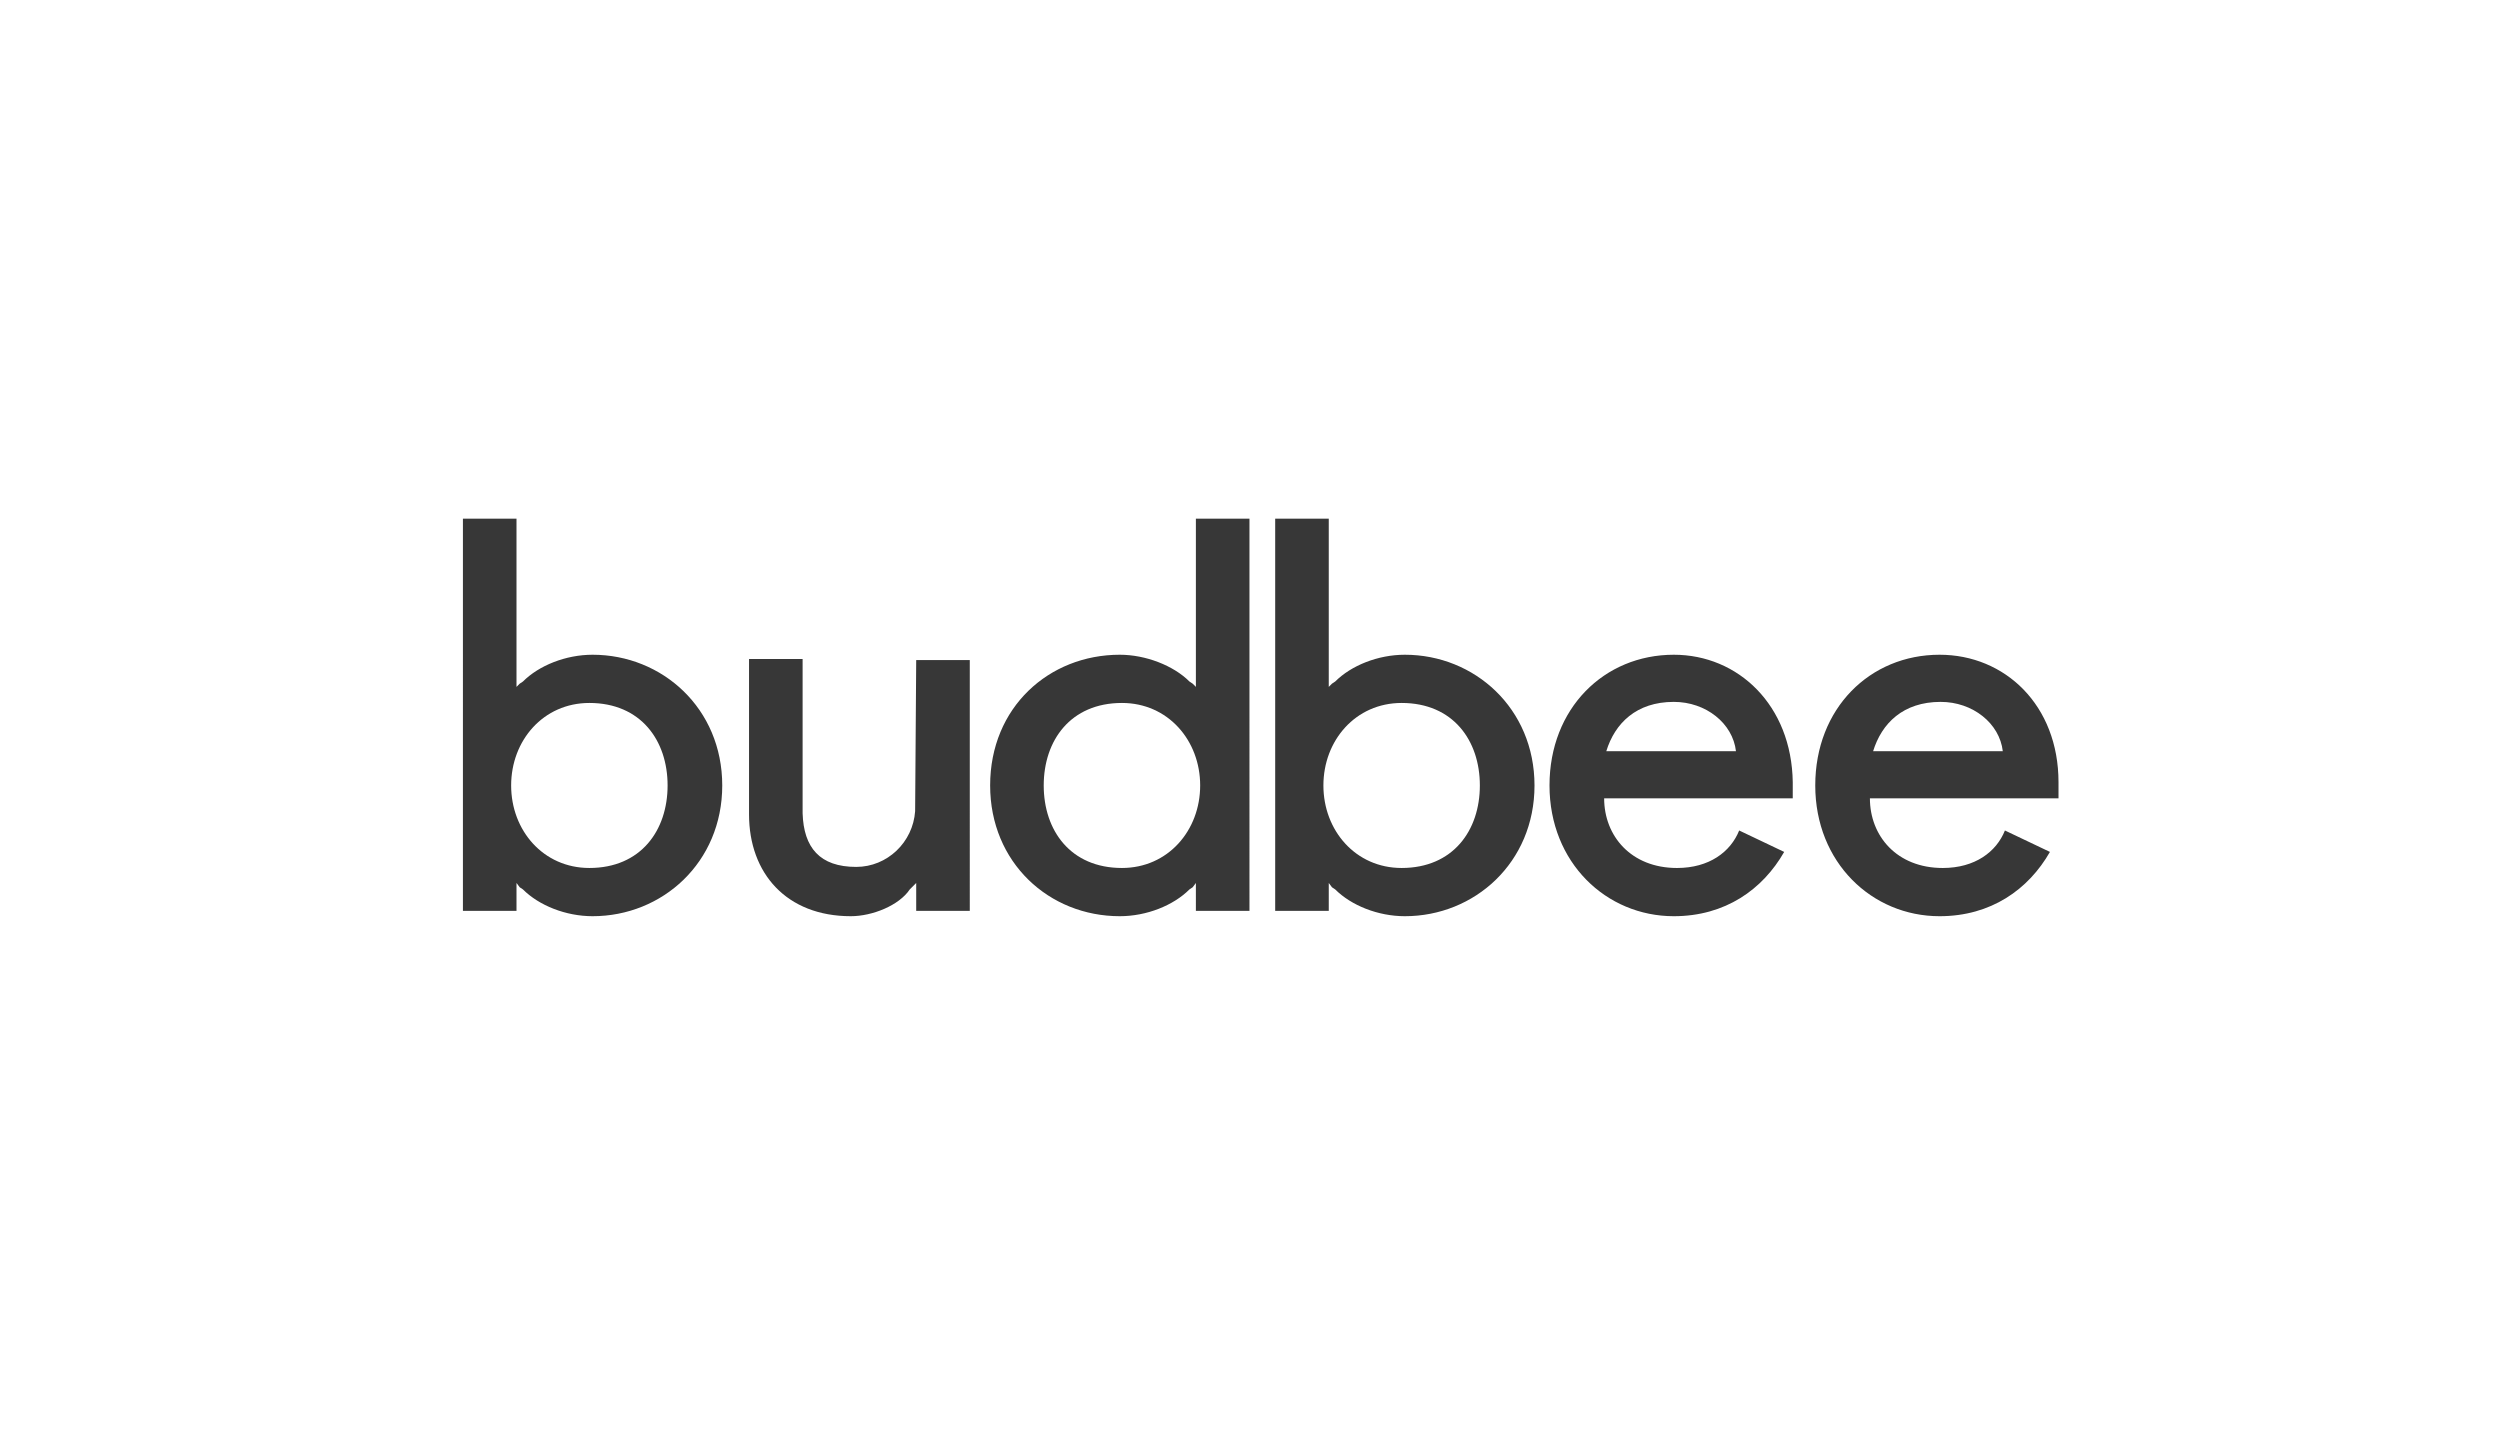 <svg xmlns="http://www.w3.org/2000/svg" xmlns:xlink="http://www.w3.org/1999/xlink" id="Lager_1" x="0px" y="0px" viewBox="0 0 233.3 135" style="enable-background:new 0 0 233.3 135;" xml:space="preserve"><style type="text/css">	.st0{fill:#373737;}</style><g>	<path class="st0" d="M-576.9,102.9c-0.3,0-0.6-0.1-1-0.1c-0.4-2.3-0.8-4.5-1.2-6.8c-0.1,0-0.1,0-0.2,0c-1,2.3-2,4.7-3.1,7.2  c-1.1-2.5-2.1-4.9-3.1-7.2c-0.1,0-0.1,0-0.2,0c-0.4,2.2-0.8,4.5-1.2,6.8c-0.3,0-0.6,0-1,0c0.6-3.3,1.3-6.5,1.9-10  c1.2,2.8,2.3,5.4,3.5,8.2c1.2-2.8,2.3-5.4,3.5-8.2c0.4,1.8,0.7,3.4,1,4.9s0.7,3.1,1,4.6C-576.9,102.6-576.9,102.7-576.9,102.9z"></path>	<path class="st0" d="M-665.9,34c7.3,15.9,14.5,31.7,21.8,47.5c-1.3,0-2.5-0.1-3.7,0c-1.9,0.3-2.8-0.4-3.5-2.2  c-1.1-2.9-2.6-5.7-3.8-8.6c-0.2-0.5-0.4-0.7-1-0.7c-6.5,0-13,0-19.5,0c-0.5,0-0.8,0.2-1,0.7c-1.5,3.4-3.1,6.8-4.6,10.1  c-0.2,0.5-0.5,0.7-1,0.7c-1.7,0-3.5,0-5.4,0C-680.4,65.7-673.2,49.9-665.9,34z M-657.8,64.9c-2.7-6.1-5.3-12.1-8.1-18.4  c-2.7,6.3-5.4,12.3-8.1,18.4C-668.5,64.9-663.2,64.9-657.8,64.9z"></path>	<path class="st0" d="M-577.2,76.3c0,1.8,0,3.4,0,5.2c-8.1,0-16.2,0-24.4,0c0-15.1,0-30.3,0-45.5c8.1,0,16.2,0,24.4,0  c0,1.7,0,3.3,0,5.1c-6.2,0-12.4,0-18.6,0c0,4.3,0,8.5,0,12.8c6,0,12,0,18.1,0c0,1.8,0,3.4,0,5.2c-6,0-12,0-18.1,0  c0,5.8,0,11.4,0,17.2C-589.6,76.3-583.4,76.3-577.2,76.3z"></path>	<path class="st0" d="M-609.1,44.5c-8.8-7.1-19.7-4.8-25.4,1.8c-6,7-6.1,17.5-0.2,24.6c3.2,3.8,7.3,6,12.4,6.3  c5,0.3,9.3-1.3,13.2-4.6c0,0.3,0.1,0.4,0.1,0.6c0,1.8,0,3.7,0,5.5c0,0.3-0.3,0.7-0.5,0.9c-9.3,5-20.5,3.5-27.9-3.7  c-6.9-6.7-8.9-15-6.1-24.1c2.8-9.1,9.3-14.5,18.6-16.4c5.3-1.1,10.4-0.4,15.2,2.2c0.5,0.3,0.8,0.6,0.8,1.2  C-609.1,40.7-609.1,42.6-609.1,44.5z"></path>	<path class="st0" d="M-700.9,81.5c-1.9,0-3.7,0-5.6,0c0-15.1,0-30.3,0-45.5c7.3,0,14.6,0,21.9,0c0,1.7,0,3.3,0,5.1  c-5.4,0-10.8,0-16.3,0c0,4.3,0,8.5,0,12.8c5.2,0,10.5,0,15.7,0c0,1.7,0,3.4,0,5.1c-0.3,0-0.6,0-1,0c-4.6,0-9.3,0-13.9,0  c-0.7,0-1,0.2-1,0.9c0,6.8,0,13.6,0,20.4C-700.9,80.8-700.9,81.1-700.9,81.5z"></path>	<path class="st0" d="M-675.2,103c-2.8,0-4.9-2.2-4.9-5s2.3-5,5.1-5c2.7,0,5,2.3,5,5C-670.1,100.8-672.4,103-675.2,103z M-675.1,94  c-2.2,0-4,1.8-4,3.9s1.8,4,3.9,4c2.1,0,4-1.8,4-4C-671.2,95.9-672.9,94.1-675.1,94z"></path>	<path class="st0" d="M-607,98.1c0,2.8-2.2,5-5.1,4.9c-2.8,0-5-2.3-5-5c0-2.8,2.3-5,5.1-5C-609.1,93.1-606.9,95.3-607,98.1z   M-615.9,98c0,2.1,1.9,4,4,4s4-1.9,3.9-4c0-2.2-1.8-3.9-4-3.9S-615.9,95.9-615.9,98z"></path>	<path class="st0" d="M-625.2,102.8c-0.3,0-0.6,0-1,0c0-1.6,0-3.1,0-4.7c-1.7,0-3.2,0-4.9,0c0,1.5,0,3.1,0,4.6c-0.4,0-0.7,0-1.1,0  c0-3.1,0-6.3,0-9.5c0.3,0,0.6,0,1,0c0,1.3,0,2.5,0,3.8c1.7,0,3.2,0,4.9,0c0-1.3,0-2.5,0-3.8c0.4,0,0.7,0,1,0  C-625.2,96.4-625.2,99.5-625.2,102.8z"></path>	<path class="st0" d="M-645.7,102.8c-0.5,0-0.8,0-1.1,0c0-3.2,0-6.4,0-9.6c0.3,0,0.6,0,1,0c0,1.3,0,2.5,0,3.8c0.1,0,0.1,0.1,0.2,0.1  c1-1,2.1-2.1,3.1-3.1c0.6-0.6,1.2-1,2.1-0.7c-1.5,1.4-2.9,2.8-4.4,4.3c1.7,1.8,3.1,3.5,4.7,5.2c-0.9,0.2-1.5,0.1-2.1-0.6  c-1-1.3-2.2-2.4-3.2-3.7c-0.1,0-0.1,0-0.2,0C-645.7,99.9-645.7,101.3-645.7,102.8z"></path>	<path class="st0" d="M-700.9,94.5c-0.3,0.2-0.6,0.3-0.8,0.5c-0.3-0.3-0.6-0.6-0.9-0.8c-0.8-0.5-1.8-0.2-2.2,0.6  c-0.4,0.8-0.1,1.4,0.8,1.9c0.6,0.3,1.2,0.5,1.8,0.9c1.3,0.7,1.8,1.5,1.6,2.9c-0.2,1.2-1,2.1-2.2,2.4s-2.5-0.1-3.2-1.1  c-0.2-0.3-0.4-0.8-0.6-1.2c0.4-0.1,0.7-0.2,1-0.3c0.2,0.4,0.4,0.8,0.6,1.1c0.5,0.7,1.3,0.8,2,0.5s1.2-0.8,1.3-1.6  c0.1-0.8-0.3-1.3-1-1.7c-0.5-0.3-1.1-0.5-1.7-0.8c-1.1-0.5-1.9-1.2-1.8-2.5c0.1-1,0.8-1.8,1.8-2.1c1.2-0.4,2.3,0,3.1,1  C-701.1,94.2-701,94.3-700.9,94.5z"></path>	<path class="st0" d="M-655.4,100.9c0.1,1.3,0,1.3-1.1,1.8c-2,0.8-4.4,0.1-5.8-1.7c-1.4-1.8-1.3-4.2,0-6c1.3-1.7,3.7-2.4,5.7-1.7  c1.2,0.4,1.2,0.5,1.1,1.9c-1-0.8-2-1.3-3.2-1.2c-1.2,0.1-2.2,0.7-2.9,1.7c-1.1,1.5-0.9,3.5,0.3,4.9  C-659.8,102.3-658.3,102.3-655.4,100.9z"></path>	<path class="st0" d="M-690.7,94.2c-0.8,0-1.5,0-2.3,0c0-0.3,0-0.6,0-1c1.9,0,3.8,0,5.7,0c0,0.3,0,0.6,0,0.9c-0.7,0-1.4,0-2.2,0  c0,2.9,0,5.7,0,8.6c-0.4,0-0.7,0-1.1,0C-690.7,100-690.7,97.1-690.7,94.2z"></path>	<path class="st0" d="M-598.7,93.2c0.4,0,0.6,0,1,0c0,2.9,0,5.7,0,8.6c0.9,0,1.7,0,2.5,0c0.3,0.7,0.1,1-0.6,1c-0.9,0-1.9,0-2.9,0  C-598.7,99.6-598.7,96.4-598.7,93.2z"></path></g><g>	<path class="st0" d="M-99.3,86.9c-5,0-10,0-14.9,0c-0.5,0-1.1,0.1-1.6-0.2c-0.4-0.2-1,0.2-1.4-0.3c-1.1,0.1-2-0.5-2.9-0.8  s-1.8-0.6-2.7-1.1c-1.4-0.8-2.7-1.6-4-2.6c-0.7-0.5-1.3-1.2-2-1.7c-1.1-0.8-1.8-1.9-2.7-2.8c-0.8-0.7-1.3-1.7-1.9-2.6  c-0.1-0.2-0.3-0.4-0.5-0.6s-0.2-0.1-0.3,0.1c-1.3,2.3-3.1,4.2-5,6c-1.4,1.2-2.9,2.3-4.5,3.2c-1.6,0.9-3.3,1.6-5,2.1  c-0.9,0.3-1.8,0.7-2.8,0.7c-0.7,0.6-1.6,0.2-2.4,0.5c-0.7,0.3-1.6,0.1-2.4,0.1c-9.2,0-18.4,0-27.7,0c-0.3,0-0.6,0-0.9,0  c-0.2,0-0.4,0-0.4-0.3c0-0.2,0-0.4,0-0.6c0-6.3,0-12.6,0-18.8c0-0.1,0-0.3,0-0.4c0-0.4,0-0.7,0.5-0.6c0.3,0,0.5,0,0.8,0  c9.2,0,18.4,0,27.5,0c2.2,0,4.1-1.1,5.5-3c0.7-1,1.3-2,1.4-3.2c0.3-2.3-0.2-4.5-1.9-6.3c-1-1-2.1-1.8-3.5-2.2  c-0.1,0-0.1-0.1-0.2-0.1c-0.9-0.1-1.8-0.2-2.8-0.3c-2.3,0-4.7,0-7,0c-0.7,0-0.7,0-0.7,0.7c0,2.9,0,5.8,0,8.7c0,0.3,0,0.6,0,0.9  c0,0.3-0.1,0.4-0.4,0.3c-0.3,0-0.5,0-0.8,0c-5.8,0-11.6,0-17.4,0c-1.2,0-1.2,0-1.2-1.1c0-7.4,0-14.9,0-22.3c0-2.3,0-4.7,0-7  c0-1,0-1,0.9-1c4.9,0,9.8,0,14.7,0c2.9,0,5.9,0,8.8,0c0.7,0,1.4,0,2.1,0c0.7,0,1.4-0.1,2.1,0.1c0.6,0.2,1.4,0,2,0.1  c1.5,0.4,3.1,0.4,4.5,1c2.5,0.3,4.5,1.6,6.7,2.6c1.1,0.5,2,1.3,2.9,2.1c0.7,0.5,1.3,1.1,1.9,1.7c1.7,1.7,3.2,3.6,4.5,5.7  c0.2,0.3,0.4,0.3,0.5,0c0.2-0.8,0.9-1.3,1.3-1.9c0.7-1,1.5-1.8,2.4-2.7c0.6-0.7,1.3-1.3,1.9-1.9c1.3-1.2,2.8-2.2,4.3-3.2  c2.1-1.4,4.4-1.9,6.6-2.8c0.6-0.2,1.3-0.5,2.1-0.3c0.9-0.6,2.1,0,3-0.5c0.2-0.1,0.4,0,0.6,0c9.1,0,18.1,0,27.2,0  c0.3,0,0.5-0.1,0.8,0c0.2,0.1,0.4,0.3,0.5,0.5c0.1,0.1,0,0.3,0,0.5c0,6.4,0,12.7,0,19.1c0,0.6,0,0.6-0.7,0.6c-7,0-14,0-21,0  c-1.7,0-3.4-0.1-5.1,0c-1.5,0.1-3,0.3-4.3,1.1c-1.7,1.1-3,2.6-3.4,4.7c-0.1,0.7-0.2,1.3-0.2,2c-0.1,1.4,0.5,2.6,1.1,3.8  c0.7,1.3,2,2.1,3.2,2.9c0.9,0,1.6,0.5,2.5,0.5c8.9,0,17.8,0,26.6,0c1.4,0,1.4,0.1,1.4,1.4c0,6.2,0,12.4,0,18.6c0,0.8,0,0.8-0.7,0.8  C-89,86.9-94.1,86.9-99.3,86.9z"></path>	<path class="st0" d="M-113.5,101.2c0,1.6,0,3.2,0,4.8c0,0.4,0,0.8-0.3,0.9c-0.4,0.1-0.9,0.2-1.3-0.2c-0.3-0.3-0.6-0.5-0.8-0.8  c-1.1-1.4-2.3-2.8-3.6-4.1c-0.5-0.5-0.9-1.1-1.4-1.6c-0.4-0.5-0.9-1-1.3-1.5c-0.1-0.1-0.2-0.2-0.3-0.2c0,0.1-0.1,0.2-0.1,0.3  c0,2.4,0,4.8,0,7.3c0,0.2,0,0.5-0.2,0.7c-0.3,0.4-0.8,0.3-1.2,0.2c-0.4,0-0.5-0.4-0.5-0.8c0-3.3,0-6.7,0-10c0-0.4,0.1-0.8,0.4-0.8  c0.4-0.1,0.9-0.2,1.2,0.1c0.3,0.3,0.7,0.6,0.9,0.9c0.2,0.4,0.5,0.7,0.9,1.1c0.8,0.9,1.7,1.8,2.4,2.8c0.5,0.6,1,1.1,1.5,1.7  c0.5,0.5,0.9,1.1,1.4,1.6c0.1,0.1,0.2,0.2,0.4,0.2c0-0.1,0.1-0.2,0.1-0.4c0-2.2,0-4.3,0-6.5c0-0.3,0-0.5,0-0.8  c0-0.7,0.2-0.9,0.9-0.9c0.7,0,0.9,0.2,0.9,0.9C-113.5,97.8-113.5,99.5-113.5,101.2z"></path>	<path class="st0" d="M-185.4,101.1c0-1.8,0-3.6,0-5.4c0-0.3,0.1-0.4,0.4-0.4c1.4,0,2.8-0.1,4.1,0c1.1,0.1,2.3,0.2,3.4,1  c1.3,0.9,2.1,1.9,2.5,3.4c0.1,0.4,0.3,0.8,0.2,1.2c-0.1,2.6-1.3,4.9-4.2,5.8c-0.6,0.2-1.3,0.3-1.9,0.3c-1.3,0-2.7,0-4,0  c-0.4,0-0.5-0.1-0.5-0.5C-185.4,104.6-185.4,102.9-185.4,101.1z M-183.9,100.9c0,1,0,2.1,0,3.1c-0.1,1.3,0.2,1.4,1.3,1.3  c0.8,0,1.6-0.1,2.4-0.2c1.5-0.2,2.6-0.9,3.3-2.3c1.1-2.6-0.3-5.3-2.9-5.8c-1.1-0.2-2.2-0.2-3.3-0.2c-0.5,0-0.7,0.2-0.7,0.8  C-183.9,98.7-183.9,99.8-183.9,100.9z"></path>	<path class="st0" d="M-91.4,100.9c0-1.8,0-3.5,0-5.3c0-0.3,0-0.4,0.3-0.4c1,0,1.9-0.1,2.8,0c0.8,0.1,1.7,0.4,2.4,0.8  c0.7,0.4,1.4,2.2,1.1,3c-0.3,0.9-0.6,1.8-1.6,2.2c-0.3,0.1-0.1,0.2,0,0.3c0.3,0.4,0.6,0.8,0.9,1.1c1,1.2,1.5,2.8,2.7,3.8  c0.2,0.1,0,0.4-0.2,0.4h-0.1c-0.5,0-1.1,0.2-1.5-0.1c-0.4-0.2-0.5-0.8-0.8-1.2c-0.9-1-1.4-2.2-2.3-3.2c-0.6-0.6-1.1-0.5-1.8-0.5  c-0.1,0-0.2,0.2-0.2,0.4c0,0.9,0,1.7,0,2.6c0,0.3,0,0.7,0,1c0,0.8-0.1,0.9-0.9,0.9c-1,0-1,0-1-0.9  C-91.4,104.3-91.4,102.6-91.4,100.9z M-89.6,98.5c0,0.5,0,1,0,1.5c0,0.3,0.1,0.3,0.4,0.3c0.6,0,1.2-0.4,1.8-0.3  c0.1,0,0.2-0.2,0.3-0.3c1-1,0.8-2.1-0.4-2.9c-0.6-0.4-1.3-0.2-2-0.3c0,0.5-0.1,0.9-0.1,1.4C-89.6,98.3-89.6,98.4-89.6,98.5z"></path>	<path class="st0" d="M-167.5,100.9c0-1.7,0-3.5,0-5.2c0-0.4,0-0.5,0.5-0.5c1.9,0,3.7,0,5.6,0c0.4,0,0.5,0.2,0.5,0.5  c0,0.1,0,0.3,0,0.4c0,0.6,0,0.6-0.6,0.6c-1.2,0-2.3,0-3.5,0c-0.6,0-0.8,0.2-0.8,0.8c0,0.8,0,1.6,0,2.5c0.8,0,1.6,0.1,2.4,0.1  c0.6,0,1.2,0,1.8,0c0.4,0,0.4,0.1,0.4,0.4s0,0.5,0,0.8s-0.1,0.4-0.4,0.3c-1.2,0-2.3,0-3.5,0c-0.6,0-0.8,0.2-0.8,0.7  c0,0.7,0,1.4,0,2.1c0,0.6,0.2,0.8,0.8,0.8c1.3,0,2.6,0,3.9,0c0.4,0,0.5,0.1,0.5,0.5c0,0.9-0.1,1.1-1,1.1c-1.7,0-3.4,0-5.1,0  c-0.7,0-0.7,0-0.7-0.7C-167.5,104.5-167.5,102.7-167.5,100.9z"></path>	<path class="st0" d="M-105.4,101c0-1.8,0-3.5,0-5.3c0-0.4,0.1-0.5,0.5-0.5c1.8,0,3.6,0,5.4,0c0.4,0,0.7,0.1,0.6,0.6  c0,0.2,0,0.4,0,0.6c0,0.3-0.1,0.4-0.4,0.4c-1.2,0-2.4,0-3.6,0c-0.8,0-0.9,0.1-0.9,0.8c0,0.8,0,1.6,0,2.4c0.8,0,1.6,0.1,2.4,0.1  c0.4,0,0.8,0,1.2,0c0.3,0,0.9,0,1,0.1c0.1,0.4,0.1,0.8,0.1,1.3c0,0.1-0.3,0.2-0.4,0.2c-1.1,0-2.2,0-3.2,0c-0.9,0-1,0.1-1,1  c0,0.6,0,1.2,0,1.8c0,0.6,0.2,0.8,0.8,0.8c1.3,0,2.5,0,3.8,0c0.4,0,0.6,0,0.6,0.5c-0.1,0.9-0.1,1-1,1c-1.8,0-3.5,0-5.3,0  c-0.3,0-0.4-0.1-0.4-0.4C-105.4,104.7-105.4,102.9-105.4,101z"></path>	<path class="st0" d="M-138.7,101c0-1.6,0-3.3,0-4.9c0-0.4,0.1-0.8,0.4-0.8c0.4-0.1,0.9-0.2,1.2,0.2c0.1,0.2,0.2,0.5,0.2,0.7  c0,2.5,0,5,0,7.5c0,0.3,0,0.6,0,0.9c0,0.6,0.2,0.8,0.7,0.8c1.3,0,2.7,0,4,0c0.3,0,0.5,0.1,0.4,0.4c0,0.3,0,0.5,0,0.8  s-0.1,0.4-0.4,0.4c-1.9,0-3.9,0-5.8,0c-0.6,0-0.8-0.2-0.8-0.9C-138.7,104.4-138.7,102.7-138.7,101z"></path>	<path class="st0" d="M-153,101.1c0-1.8,0-3.6,0-5.5c0-0.3,0.1-0.4,0.4-0.4c1.3,0,1.4,0,1.4,1.3c0,2.7,0,5.5,0,8.2  c0,0.6,0,0.6,0.6,0.6c1.3,0,2.5,0,3.8,0c0.7,0,0.9,0.2,0.8,0.8c0,0.5-0.2,0.7-0.8,0.7c-1.9,0-3.8,0-5.7,0c-0.4,0-0.5-0.1-0.5-0.5  C-153,104.7-153,102.9-153,101.1z"></path></g><g>	<path class="st0" d="M-402.2,61.3c1.6,0,3.1,0,4.7,0c0,0.5,0,0.9,0,1.3c0,3.1,0,6.2,0,9.3c0,1.6,0.4,2,2,2c4.7,0,9.4,0,14.1,0  c0.3,0,0.7,0,1-0.1c0.7-0.2,1-0.6,1-1.3c0-0.7-0.3-1.2-1-1.3c-1.1-0.1-2.1-0.2-3.2-0.2c-2.2-0.1-4.4-0.1-6.6-0.2  c-2.5-0.2-3.4-1.1-3.5-3.6c-0.1-0.8,0-1.6,0.1-2.5c0.2-2,1-2.8,3-3.2c1-0.2,2-0.2,3-0.2c5.9,0,11.7,0,17.6,0c0.4,0,0.7,0,1.2,0  c0-1.1,0-2.2,0-3.2c1.7,0,3.2,0,4.9,0c0,0.8,0,1.6,0,2.4c0,0.7,0.2,0.9,0.9,0.9c2.6,0,5.2,0,7.9,0c0.3,0,0.7,0,1.1,0  c0,1.1,0,2.1,0,3.2c-0.3,0-0.6,0-1,0c-2.6,0-5.2,0-7.8,0c-0.8,0-1.1,0.2-1.1,1c0.1,1.9,0.1,3.8,0,5.7c0,0.9,0.4,1.5,1.2,1.8  c0.7,0.2,1.4,0.4,2.1,0.4c2.1,0.1,4.2,0,6.3,0c0,1.3,0,2.7,0,4c-0.3,0.1-0.5,0.1-0.8,0.1c-2.7,0-5.4,0.1-8.1,0  c-3.6-0.1-5.5-2.3-5.6-5.8c0-2.3,0-4.7,0-7.1c-0.4,0-0.7-0.1-1-0.1c-5.7,0-11.4,0-17,0c-0.4,0-0.9,0-1.3,0.2  c-0.6,0.2-0.9,0.6-0.9,1.3c0,0.6,0.3,1,0.9,1.1c0.7,0.1,1.4,0.1,2.1,0.2c2.7,0.1,5.4,0.1,8,0.3c2.3,0.2,3.2,1.1,3.4,3.4  c0.1,1.1,0.1,2.3-0.1,3.5c-0.2,1.4-1.1,2.4-2.5,2.7c-1.4,0.3-2.7,0.4-4.1,0.4c-5.4,0-10.7,0-16.1,0c-0.4,0-0.8-0.1-1.2-0.1  c-2.3-0.4-3.4-1.4-3.4-3.7C-402.2,69.7-402.2,65.6-402.2,61.3z"></path>	<path class="st0" d="M-408.9,67.9c0.6,0.1,1.1,0.2,1.6,0.3c1.3,0.3,2.3,1,2.3,2.4c0.1,2.3,0,4.7,0,7.1c-1.5,0-2.9,0-4.5,0  c0-1.4,0-2.8,0-4.2c0-1.6-0.3-1.9-1.9-2c-2-0.1-4.1,0-6.1-0.1c-0.7,0-0.9,0.2-0.9,0.9c0,1.5,0,3,0,4.5c0,0.6-0.1,0.9-0.8,0.9  c-1.2,0-2.4,0-3.8,0c0-0.4-0.1-0.8-0.1-1.1c0-3.3,0-6.6,0-9.9c0-1.4-0.3-1.8-1.8-1.8c-4.9,0-9.7,0-14.6,0c-0.3,0-0.8,0-1,0.2  c-0.3,0.3-0.6,0.8-0.6,1.2c0,0.3,0.5,0.9,0.8,1c0.7,0.2,1.4,0.2,2.1,0.2c2.6,0.1,5.2,0.1,7.7,0.3c2.5,0.2,3.5,1.2,3.7,3.8  c0.1,0.9,0,1.8-0.1,2.7c-0.3,1.9-1,2.7-2.9,3.1c-0.8,0.1-1.6,0.2-2.4,0.2c-3.2,0-6.4,0-9.7,0c-0.5,0-1.1-0.1-1.6-0.2  c-1.6-0.4-2.3-1.4-2.4-3.2c0.3,0,0.7,0,1,0c3.8,0,7.7,0,11.5,0c0.7,0,1.4,0,1.7-0.9c0.3-0.8,0-1.6-0.9-1.7c-1.3-0.2-2.7-0.2-4-0.3  c-2-0.1-4.1-0.1-6.1-0.3c-2.2-0.2-3-1.1-3.2-3.4c-0.1-1,0-2,0.1-3c0.1-1.3,0.8-2.3,2.1-2.7c0.9-0.3,1.9-0.5,2.9-0.5  c5.9,0,11.8,0,17.7,0c0.4,0,0.8,0.1,1.1,0.1c2.4,0.5,3.2,1.5,3.3,3.9c0,0.8,0,1.5,0,2.4c1.3,0,2.6,0.1,3.8-0.1  c0.4-0.1,0.9-0.8,1.1-1.3c0.6-1.4,1.2-2.9,1.7-4.4c0.2-0.5,0.5-0.7,1-0.7c1.4,0,2.8,0,4.4,0C-407.2,63.6-408,65.7-408.9,67.9z"></path>	<path class="st0" d="M-330.9,61.3c0,5.5,0,10.9,0,16.4c-0.4,0-0.7,0-1.1,0c-4.6,0-9.2,0-13.8,0c-0.1,0-0.2,0-0.3,0  c-4.1-0.1-5.7-1.7-5.7-5.8c0-2.1,0-4.2,0.1-6.3c0.2-2.5,1.6-3.8,4.1-4.1c0.8-0.1,1.6-0.2,2.4-0.2c4.4,0,8.8,0,13.2,0  C-331.7,61.3-331.3,61.3-330.9,61.3z M-335.6,73.6c0-2.6,0-5.2,0-7.7c0-0.2-0.4-0.4-0.6-0.4c-2.8,0-5.6-0.1-8.4,0  c-1.5,0-2.2,0.8-2.3,2.2c-0.1,1.2-0.1,2.3,0,3.5c0.1,1.7,0.8,2.4,2.5,2.4c1.5,0,3,0,4.4,0S-337.1,73.6-335.6,73.6z"></path>	<path class="st0" d="M-462.9,61.7c0-1,0-1.9,0-2.9c0-0.8,0.3-1.2,1.2-1.2c0.9,0,1.3,0.3,1.3,1.2s0,1.8,0,2.7  c0.1,0.1,0.2,0.1,0.3,0.2c0.5-0.5,1.1-1.1,1.6-1.6s1-1.1,1.7-0.3c0.8,0.8,0.9,1.3,0.2,2.1c-1.1,1.2-2.2,2.3-3.3,3.5  c-0.6,0.6-0.7,1.2-0.2,1.8c0.5,0.6,1.2,0.2,1.6-0.2c1.2-1.1,2.3-2.3,3.4-3.5c0.5-0.6,1-0.8,1.6-0.2c0.8,0.8,0.9,1.3,0.3,1.9  s-1.2,1.3-1.8,1.9c0,0.1,0.1,0.2,0.1,0.3c0.8,0,1.5,0,2.3,0c1.3,0,1.9,0.8,1.4,2c-0.1,0.3-0.6,0.5-1,0.5c-0.9,0.1-1.8,0-2.7,0  c0,0.1-0.1,0.2-0.1,0.4c0.6,0.6,1.1,1.2,1.7,1.8c0.7,0.8,0.7,1.2-0.1,1.9c-0.6,0.6-1.1,0.6-1.7,0c-1.1-1.2-2.2-2.3-3.2-3.5  c-0.5-0.6-1.1-0.9-1.7-0.4c-0.7,0.5-0.3,1.3,0.1,1.8c1,1.2,2.1,2.3,3.2,3.5c0.8,0.9,0.7,1.9-0.4,2.3c-0.3,0.1-0.9-0.1-1.1-0.3  c-0.7-0.6-1.2-1.2-1.8-1.9c-0.1,0-0.2,0-0.3,0.1c0,0.9,0,1.8,0,2.7c0,1.1-0.3,1.4-1.4,1.4c-0.8,0-1.1-0.4-1.1-1.1  c0-0.9,0-1.9,0-2.8c-0.1-0.1-0.2-0.1-0.3-0.2c-0.6,0.6-1.1,1.1-1.7,1.7c-0.5,0.6-1,1-1.7,0.3c-0.9-0.8-0.9-1.2-0.2-2.1  c1-1.1,2.1-2.2,3.1-3.3c0.1-0.1,0.4-0.3,0.4-0.4c0.1-0.6,0.1-1.1,0.2-1.7c-0.5,0.1-1.1,0-1.5,0.3c-1,0.9-1.9,1.9-2.8,2.8  c-0.2,0.2-0.4,0.5-0.6,0.7c-0.8,0.9-1.1,0.9-1.9,0.1c-0.8-0.7-0.7-1.1,0.1-2c0.5-0.6,1.1-1.2,1.6-1.8c0-0.1-0.1-0.2-0.1-0.3  c-0.9,0-1.8,0-2.7,0c-0.9,0-1.1-0.4-1.1-1.2c0-0.8,0.1-1.4,1-1.4s1.8,0,2.7,0c0.1-0.1,0.1-0.2,0.2-0.3c-0.5-0.6-1.1-1.2-1.6-1.8  c-0.8-0.9-0.8-1.2,0-2.1c0.6-0.6,1.1-0.5,1.6,0.1c1.1,1.2,2.2,2.4,3.3,3.6c0.5,0.6,1.1,0.8,1.6,0.3s0.4-1.2-0.1-1.7  c-1.1-1.2-2.3-2.4-3.4-3.6c-0.7-0.8-0.6-1.2,0.2-2c0.7-0.7,1.2-0.3,1.7,0.2c0.5,0.6,1.1,1.1,1.6,1.7  C-463.2,61.7-463.2,61.7-462.9,61.7z"></path>	<path class="st0" d="M-322.6,77.6c-1.8,0-3.4,0-5.1,0c0-5.5,0-10.9,0-16.4c0.4,0,0.7,0,1,0c4.7,0,9.4,0,14.1,0  c0.8,0,1.5,0.1,2.3,0.2c2.3,0.4,3.4,1.6,3.8,4c0.1,0.6,0.1,1.2,0.2,1.9c-1.6,0-3.2,0-4.9,0c-0.3-2-1.8-2.1-3.5-2.1  c-2.3,0-4.5,0.1-6.8,0c-1,0-1.1,0.3-1.1,1.2c0,3.3,0,6.6,0,9.9C-322.6,76.8-322.6,77.1-322.6,77.6z"></path></g><g>	<path class="st0" d="M-107.2-109.3c1.3-0.9,2.3-1.9,3.5-2.5c6.4-3.2,15.4-0.8,17.5,8.5c1.1,4.8,0.4,9.4-3.2,13.3  c-3.7,4-10.1,4.4-14.1,2.5c-1.4-0.7-2.5-1.9-4-3c-0.1,0.8-0.2,1.5-0.2,2.2c0,0.9-0.3,1.3-1.3,1.3c-5.4-0.1-4.4,0.7-4.4-4  c-0.1-9.6,0-19.3,0-28.9c0-2.1,0-2.1,2.1-2.1c3.9,0,3.9,0,3.9,3.9c0,2.4,0,4.8,0,7.3C-107.4-110.5-107.3-110-107.2-109.3z   M-92.1-99.7c0-4.6-3.3-8-7.7-8c-4.3,0-7.7,3.4-7.7,7.8c0,4.6,3.2,8,7.6,8.1C-95.5-91.7-92.1-95.2-92.1-99.7z"></path>	<path class="st0" d="M-46.8-102c1.6-1.5,2.9-2.6,4-3.9c1.8-1.8,3.4-3.7,5.2-5.5c0.5-0.5,1.4-1,2.2-1c2-0.1,4.1,0,6.6,0  c-1.3,1.4-2.3,2.5-3.4,3.6c-2.2,2.3-4.3,4.7-6.6,6.9c-0.7,0.7-0.7,1.2-0.1,2c3.2,3.8,6.4,7.7,9.6,11.5c0.3,0.3,0.5,0.6,1,1.4  c-1.6,0-2.8-0.1-4,0c-2.9,0.4-4.9-0.7-6.5-3.1c-2.1-3.1-4.6-6-7-9c-0.2-0.3-0.4-0.6-0.6-0.9c-0.2,0.1-0.3,0.1-0.5,0.2  c0,0.5-0.1,1-0.1,1.5c0,3.2,0,6.4,0,9.6c0,1.2-0.3,1.8-1.6,1.7c-1.1-0.1-2.1-0.1-3.2,0c-1.1,0-1.4-0.4-1.4-1.4c0-3,0-6,0-8.9  c0-7.7,0-15.4,0-23c0-1.4,0.4-1.8,1.7-1.7c1,0.1,1.9,0.1,2.9,0c1.2-0.1,1.6,0.4,1.6,1.6c-0.1,5.5,0,11,0,16.5  C-46.8-103.5-46.8-103-46.8-102z"></path>	<path class="st0" d="M-70.9-86.4C-76-86.2-82-90.4-83.1-97c-1.6-9.2,4.6-15.6,12.3-16c4.6-0.3,8.8,0.8,11.9,4.4  c3.7,4.3,4.4,9.4,2.1,14.6C-59.2-88.7-63.8-86.5-70.9-86.4z M-77.2-99.8c0,4.6,3.3,8,7.7,8c4.3,0,7.7-3.6,7.7-8s-3.5-7.9-7.7-7.9  C-73.9-107.8-77.2-104.4-77.2-99.8z"></path>	<path class="st0" d="M-9.2-90.8c-0.7,0.8-1.2,1.6-1.9,2.2c-2.7,2.7-6,2.5-9.2,1.7s-5.1-3.1-5.6-6.3c-0.4-2.1-0.3-4.2-0.4-6.3  c-0.1-3.8,0-7.7,0-11.5c0-1.1,0.4-1.5,1.5-1.5c4.7-0.1,4.7-0.1,4.7,4.5c0,3.2,0,6.4,0,9.6c0,0.6,0,1.2,0.1,1.8  c0.6,3.3,2.3,4.9,5,4.8c3.2-0.2,5.6-2.5,5.7-5.8c0.1-4.4,0.1-8.8,0-13.2c0-1.3,0.3-1.8,1.7-1.8c4.5,0,4.5,0,4.5,4.4  c0,6.4,0,12.8,0,19.3c0,1.3-0.3,1.9-1.7,1.8c-1.2-0.1-2.8,0.3-3.7-0.3C-9.1-87.8-9-89.5-9.2-90.8z"></path>	<path class="st0" d="M19.9-109.5c-1.5,1.3-2.7,2.5-3.8,3.4c-1.6-0.8-2.8-1.7-4.2-2c-1.2-0.2-2.6,0-3.8,0.5  c-0.6,0.3-1.3,1.4-1.3,2.1s0.7,1.7,1.3,1.9c1.8,0.7,3.8,1.1,5.6,1.7c1,0.3,1.9,0.6,2.9,1c2.6,1.2,4,3.2,4,6.2s-1.2,5.3-3.8,6.7  c-4.7,2.6-12.4,2-16-1.3c-0.3-0.3-0.5-0.6-0.9-1c1.3-1.2,2.6-2.4,3.9-3.6c0.9,0.7,1.6,1.3,2.4,1.8c2,1.3,4.1,1.6,6.3,0.7  c1.2-0.5,1.9-1.3,2-2.6c0-1.3-0.7-2.1-1.8-2.5c-1.8-0.6-3.6-1-5.4-1.5c-0.6-0.2-1.3-0.3-1.9-0.5c-2.4-0.8-4.3-2.3-4.6-5  c-0.4-3.3,0.4-6.2,3.5-7.9c4.3-2.4,8.7-2.2,13.1-0.1C18.2-111.2,18.9-110.3,19.9-109.5z"></path></g><g>	<path class="st0" d="M390.3,79.9c0,0.9,0,1.8,0,2.7c0,0.8-0.3,1.1-1.1,1.1c-0.9,0-1.2-0.3-1.3-1.1c0-0.1,0-0.2,0-0.3  c0-8.4,0-16.8,0-25.2c0-1.1,0.3-1.4,1.2-1.5c0.9,0,1.2,0.3,1.2,1.2c0,3.3,0,6.6,0,9.8c0,0.3,0,0.7,0.1,1.1c2.5-3.3,5.8-4.8,9.9-4.3  c2.7,0.4,4.9,1.8,6.6,4c3.3,4.4,2.5,10.8-1.7,14.4C401.6,85,394.9,85.7,390.3,79.9z M398.5,82c4.5,0,8.2-3.6,8.2-8.1  c0-4.6-3.6-8.3-8.1-8.3c-4.6,0-8.2,3.6-8.2,8.2C390.3,78.4,393.9,82,398.5,82z"></path>	<path class="st0" d="M365.9,80c0,0.8,0,1.7,0,2.5c0,1-0.3,1.2-1.3,1.2c-0.9,0-1.2-0.2-1.2-1.2c0-8.6,0-17.1,0-25.7  c0-0.8,0.3-1.2,1.1-1.2c0.9,0,1.3,0.3,1.3,1.2c0,3.2,0,6.5,0,9.7c0,0.3,0,0.7,0.1,1.1c2.6-3.3,5.8-4.8,10-4.2  c2.8,0.4,4.9,1.9,6.5,4.1c3.1,4.1,2.5,10.4-1.5,14.1c-2.2,2-4.8,2.9-7.9,2.5c-3-0.4-5.3-1.9-7-4.3C366.1,79.9,366,80,365.9,80z   M374,82c4.5,0,8.2-3.6,8.2-8c0-4.6-3.5-8.4-8.1-8.4s-8.2,3.6-8.3,8.2C365.7,78.3,369.4,82,374,82z"></path>	<path class="st0" d="M422.9,74.9c-2.6,0-5.2,0-7.8,0c-1.1,0-1.2,0.1-0.9,1.2c1.8,6,8.4,7.4,12.7,4.3c0.5-0.4,1-0.8,1.5-1.3  c0.6-0.5,1.1-0.4,1.9,0.3c0.5,0.5,0.2,0.9-0.2,1.3c-2.7,3.2-7.8,4.4-11.9,2.9c-3.8-1.4-6.4-5.1-6.4-9.5c-0.1-4.4,1.6-7.9,5.7-9.9  c6-2.9,13.4,1.1,14.3,7.7c0.1,0.6,0.2,1.1,0.2,1.7c0,1-0.2,1.2-1.2,1.2C428.2,74.9,425.6,74.9,422.9,74.9z M429.6,72.7  c0.1-1.7-1.1-4.2-2.5-5.3c-4.5-3.6-11.1-1.5-12.8,4.1c-0.3,1.1-0.3,1.2,0.9,1.2c4.5,0,9,0,13.5,0C429,72.7,429.2,72.7,429.6,72.7z"></path>	<path class="st0" d="M309.3,88.1c6.3-7.2,12.6-14.5,18.9-21.7c0-0.1-0.1-0.2-0.1-0.3c-0.4,0-0.7-0.1-1.1-0.1c-5.3,0-10.5,0-15.8,0  c-0.3,0-0.7,0.1-0.9,0c-0.4-0.2-0.9-0.6-0.9-1c0-0.3,0.4-0.8,0.7-1.1c0.3-0.2,0.8-0.2,1.2-0.2c5.3,0,10.6,0,16,0  c2.1,0,3.2,1,3.1,2.7c-0.1,0.5-0.3,1.1-0.6,1.5c-3.9,4.6-7.9,9.1-11.9,13.7c-2.2,2.5-4.4,5-6.6,7.5c-1,1.1-2.2,1.4-3.4,0.7  c-1-0.6-1.5-1.6-1.1-2.7c0.9-3.2,1.9-6.4,2.8-9.6c0.2-0.6,0.6-1,1.4-0.9c0.6,0.2,0.9,0.8,0.7,1.6c-0.8,2.8-1.7,5.7-2.5,8.5  c-0.1,0.3-0.1,0.7-0.2,1C309.1,88,309.2,88,309.3,88.1z"></path>	<path class="st0" d="M318.4,49c-6.3,7.3-12.6,14.5-19,21.8c0,0.1,0.1,0.2,0.1,0.3c0.4,0,0.8,0.1,1.1,0.1c5.2,0,10.3,0,15.5,0  c0.4,0,0.8,0,1.2,0.1c0.6,0.1,1,0.6,0.9,1.2s-0.5,0.9-1.1,0.9c-0.1,0-0.3,0-0.4,0c-5.6,0-11.2,0-16.8,0c-1.7,0-2.9-1.2-2.7-2.8  c0.1-0.5,0.3-1.1,0.7-1.4c3.1-3.6,6.2-7.2,9.3-10.7c3-3.4,6-6.9,9-10.3c0.7-0.9,1.6-1.4,2.8-1.1c1.5,0.4,2.2,1.6,1.8,3.2  c-0.9,3.1-1.8,6.2-2.8,9.4c-0.2,0.7-0.9,1.1-1.4,0.9c-0.7-0.3-0.9-0.9-0.7-1.6c0.9-2.9,1.7-5.8,2.6-8.8c0.1-0.3,0.1-0.6,0.2-0.9  C318.6,49.2,318.5,49.1,318.4,49z"></path>	<path class="st0" d="M342.4,73.1c0-2,0-4,0-5.9c0-0.7-0.2-1-0.9-0.9c-0.3,0-0.6,0-0.9,0c-1,0-1.2-0.3-1.2-1.3s0.2-1.1,1.2-1.2  c2,0,1.8,0.3,1.8-1.9c0-0.7,0-1.3,0-2c0-0.8,0.6-1,1.2-1c0.7,0,1.1,0.2,1.1,1c0,1,0,2,0,2.9c0,0.7,0.2,0.9,0.9,0.9  c1.2,0,2.5,0,3.7,0c0.7,0,1.1,0.2,1.1,1c0,1-0.2,1.4-1,1.4c-1.2,0.1-2.4,0.1-3.5,0c-0.8,0-1.2,0.2-1.2,1.1c0,3.7,0,7.5,0,11.2  c0,2.1,1.2,3.3,3.3,3.2c0.5,0,1-0.2,1.5-0.1c0.3,0.1,0.8,0.4,0.9,0.7c0.2,0.5,0.2,1.1-0.4,1.4c-2.5,1.1-6-0.2-7.1-2.7  c-0.3-0.7-0.5-1.5-0.5-2.3C342.4,76.9,342.4,75,342.4,73.1z"></path>	<path class="st0" d="M438.8,67.1c1.5-2.4,3.5-3.6,6.3-3.6c0.7,0,1.1,0.2,1,0.9c0,0.6,0.2,1.3-0.9,1.4c-1,0.1-2.1,0.2-3,0.6  c-2.5,1-3.5,3.1-3.5,5.6c-0.1,3.4,0,6.8,0,10.3c0,1.2-0.8,1.8-1.9,1.3c-0.3-0.1-0.5-0.6-0.5-1c0-1.9,0-3.8,0-5.7c0-4,0-7.9,0-11.9  c0-1.1,0.2-1.3,1.2-1.3s1.2,0.3,1.2,1.4c0,0.6,0,1.2,0,1.8C438.6,66.9,438.7,67,438.8,67.1z"></path>	<path class="st0" d="M358,73.9c0,2.9,0,5.7,0,8.6c0,1-0.2,1.2-1.1,1.2c-1,0-1.3-0.2-1.3-1.2c0-4.9,0-9.9,0-14.8  c0-0.8,0-1.4-1.1-1.5c-0.8-0.1-0.7-0.9-0.6-1.5c0-0.6,0.4-0.8,0.9-0.8c0.6,0,1.3,0,1.9,0c1.1,0,1.3,0.2,1.3,1.3c0,2.3,0,4.6,0,6.9  C358,72.7,358,73.3,358,73.9z"></path>	<path class="st0" d="M356.8,56.2c0.9,0,1.7,0.8,1.7,1.8c0,0.9-0.8,1.8-1.8,1.8S355,59,355,58C355,56.9,355.8,56.2,356.8,56.2z"></path></g><path class="st0" d="M140.3-83.4c0,0-21.9-9.5-28.6-14.9c-7.2-6-10.5-14.1-10.5-23.5v-46.5c17.3-9.3,39.2-8.6,39.2-8.6 s21.9-0.8,39.2,8.6v46.3c0,9.3-3.4,17.5-10.5,23.5C162.2-92.9,140.3-83.4,140.3-83.4 M104.3-121.8c0,8.7,3.2,15.9,9.3,20.9 c5.6,4.6,22.1,11.9,26.6,13.9c4.6-2,21.3-9.5,26.6-13.9c6.2-5,9.3-12.3,9.3-20.9v-45.7c-23.1-2.2-50.5-1-72,18.9V-121.8L104.3-121.8 z"></path><path class="st0" d="M162.4-128.3c3,1.8,4.2,3,4.4,5.2c0,2.4-1.6,3.8-4.2,3.8c-2.2,0-4.8-1.2-6.6-2.8v6.4c2.2,1.2,4.8,2.2,7.6,2.2 c6.8,0,9.9-4.8,9.9-9.1c0.2-4-1-7.2-6.8-10.5c-2.6-1.6-4.6-2.6-4.6-5s2.2-3.4,4-3.4c2.4,0,4.8,1.4,6.2,2.8v-6 c-1.2-1-3.8-2.4-7.6-2.2c-4.6,0.2-9.3,3.4-9.3,8.9C155.6-134.3,156.8-131.5,162.4-128.3 M138.9-114c0.6,0.2,1.6,0.4,3.2,0.4 c7.8,0,12.1-7,12.1-16.9c0-10.1-4.6-16.3-12.7-16.3c-3.8,0-6.8,0.8-9.3,2.4v44.9h6.8V-114L138.9-114z M138.9-141.1 c0.6-0.2,1.6-0.6,2.4-0.6c4,0,5.6,3.2,5.6,10.9c0,7.6-2,11.1-6,11.1c-1,0-1.8-0.2-2.2-0.4v-21.1H138.9z M118.1-113.6 c4.2,0,7.8-1,10.3-2.8v-30h-7v26c-0.8,0.6-1.8,0.8-3.2,0.8c-3.2,0-3.6-3-3.6-4.8v-22.1h-7v21.7C107.7-117.4,111.3-113.6,118.1-113.6  M164.4-86.8v4.6h0.8V-84h0.2l1.2,1.8h1c0,0-1.2-1.8-1.4-2c0.6-0.2,1-0.6,1-1.2s-0.4-1.4-1.6-1.4H164.4L164.4-86.8z M165.6-86.2 c0.6,0,0.8,0.4,0.8,0.6c0,0.4-0.2,0.8-1,0.8h-0.2v-1.4H165.6L165.6-86.2z"></path><path class="st0" d="M168.8-84.6c0,1.6-1.4,3-3,3c-1.6,0-3-1.4-3-3c0-1.6,1.4-3,3-3C167.6-87.6,168.8-86.2,168.8-84.6 M165.8-88.4 c-2,0-3.8,1.6-3.8,3.8c0,2,1.6,3.8,3.8,3.8c2,0,3.8-1.6,3.8-3.8C169.6-86.6,167.8-88.4,165.8-88.4"></path><path class="st0" d="M55.3,61.1c-2.5,0-5,1-6.5,2.5l-0.3,0.2l-0.3,0.3V48.4h-5V85h3h1.5h0.5v-2.6l0.3,0.4l0.3,0.2 c1.5,1.5,4,2.5,6.5,2.5c6.5,0,12.1-5,12.1-12.2S61.8,61.1,55.3,61.1z M55,81c-4.3,0-7.3-3.5-7.3-7.7s3-7.7,7.3-7.7 c4.8,0,7.3,3.5,7.3,7.7C62.3,77.5,59.8,81,55,81z"></path><path class="st0" d="M85.4,75.7c-0.2,2.9-2.6,5.2-5.5,5.2c-3.4,0-4.9-1.8-5-5V61.5h-5V76c0,5.5,3.5,9.5,9.5,9.5c2,0,4.5-1,5.5-2.5 l0.3-0.3l0.3-0.3V85h0.5h1.4h3.1V61.6h-5L85.4,75.7L85.4,75.7z"></path><path class="st0" d="M156.2,61.1c-6.5,0-11.6,5-11.6,12.2s5.3,12.2,11.6,12.2c4.8,0,8.3-2.5,10.3-6l-4.2-2c-0.8,2-2.8,3.5-5.8,3.5 c-4.3,0-6.8-3-6.8-6.5h17.6V73C167.2,65.8,162.2,61.1,156.2,61.1z M149.9,70.1c0.8-2.6,2.8-4.6,6.3-4.6c3,0,5.5,2,5.8,4.6H149.9z"></path><path class="st0" d="M181,61.1c-6.5,0-11.6,5-11.6,12.2s5.3,12.2,11.6,12.2c4.8,0,8.3-2.5,10.3-6l-4.2-2c-0.8,2-2.8,3.5-5.8,3.5 c-4.3,0-6.8-3-6.8-6.5h17.1h0.5V73C192.1,65.8,187.1,61.1,181,61.1z M174.8,70.1c0.8-2.6,2.8-4.6,6.3-4.6c3,0,5.5,2,5.8,4.6H174.8z"></path><path class="st0" d="M131.1,61.1c-2.5,0-5,1-6.5,2.5l-0.3,0.2l-0.3,0.3V48.4h-5V85h3h1.5h0.5v-2.6l0.3,0.4l0.3,0.2 c1.5,1.5,4,2.5,6.5,2.5c6.5,0,12.1-5,12.1-12.2S137.6,61.1,131.1,61.1z M130.8,81c-4.3,0-7.3-3.5-7.3-7.7s3-7.7,7.3-7.7 c4.8,0,7.3,3.5,7.3,7.7C138.1,77.5,135.6,81,130.8,81z"></path><path class="st0" d="M92.4,73.3c0,7.2,5.5,12.2,12.1,12.2c2.5,0,5-1,6.5-2.5l0.3-0.2l0.3-0.4V85h0.5h1.5h3V48.4h-5v15.7l-0.3-0.3 l-0.3-0.2c-1.5-1.5-4.1-2.5-6.5-2.5C97.9,61.1,92.4,66,92.4,73.3z M97.4,73.3c0-4.2,2.5-7.7,7.3-7.7c4.3,0,7.3,3.5,7.3,7.7 c0,4.2-3,7.7-7.3,7.7C99.9,81,97.4,77.5,97.4,73.3z"></path></svg>